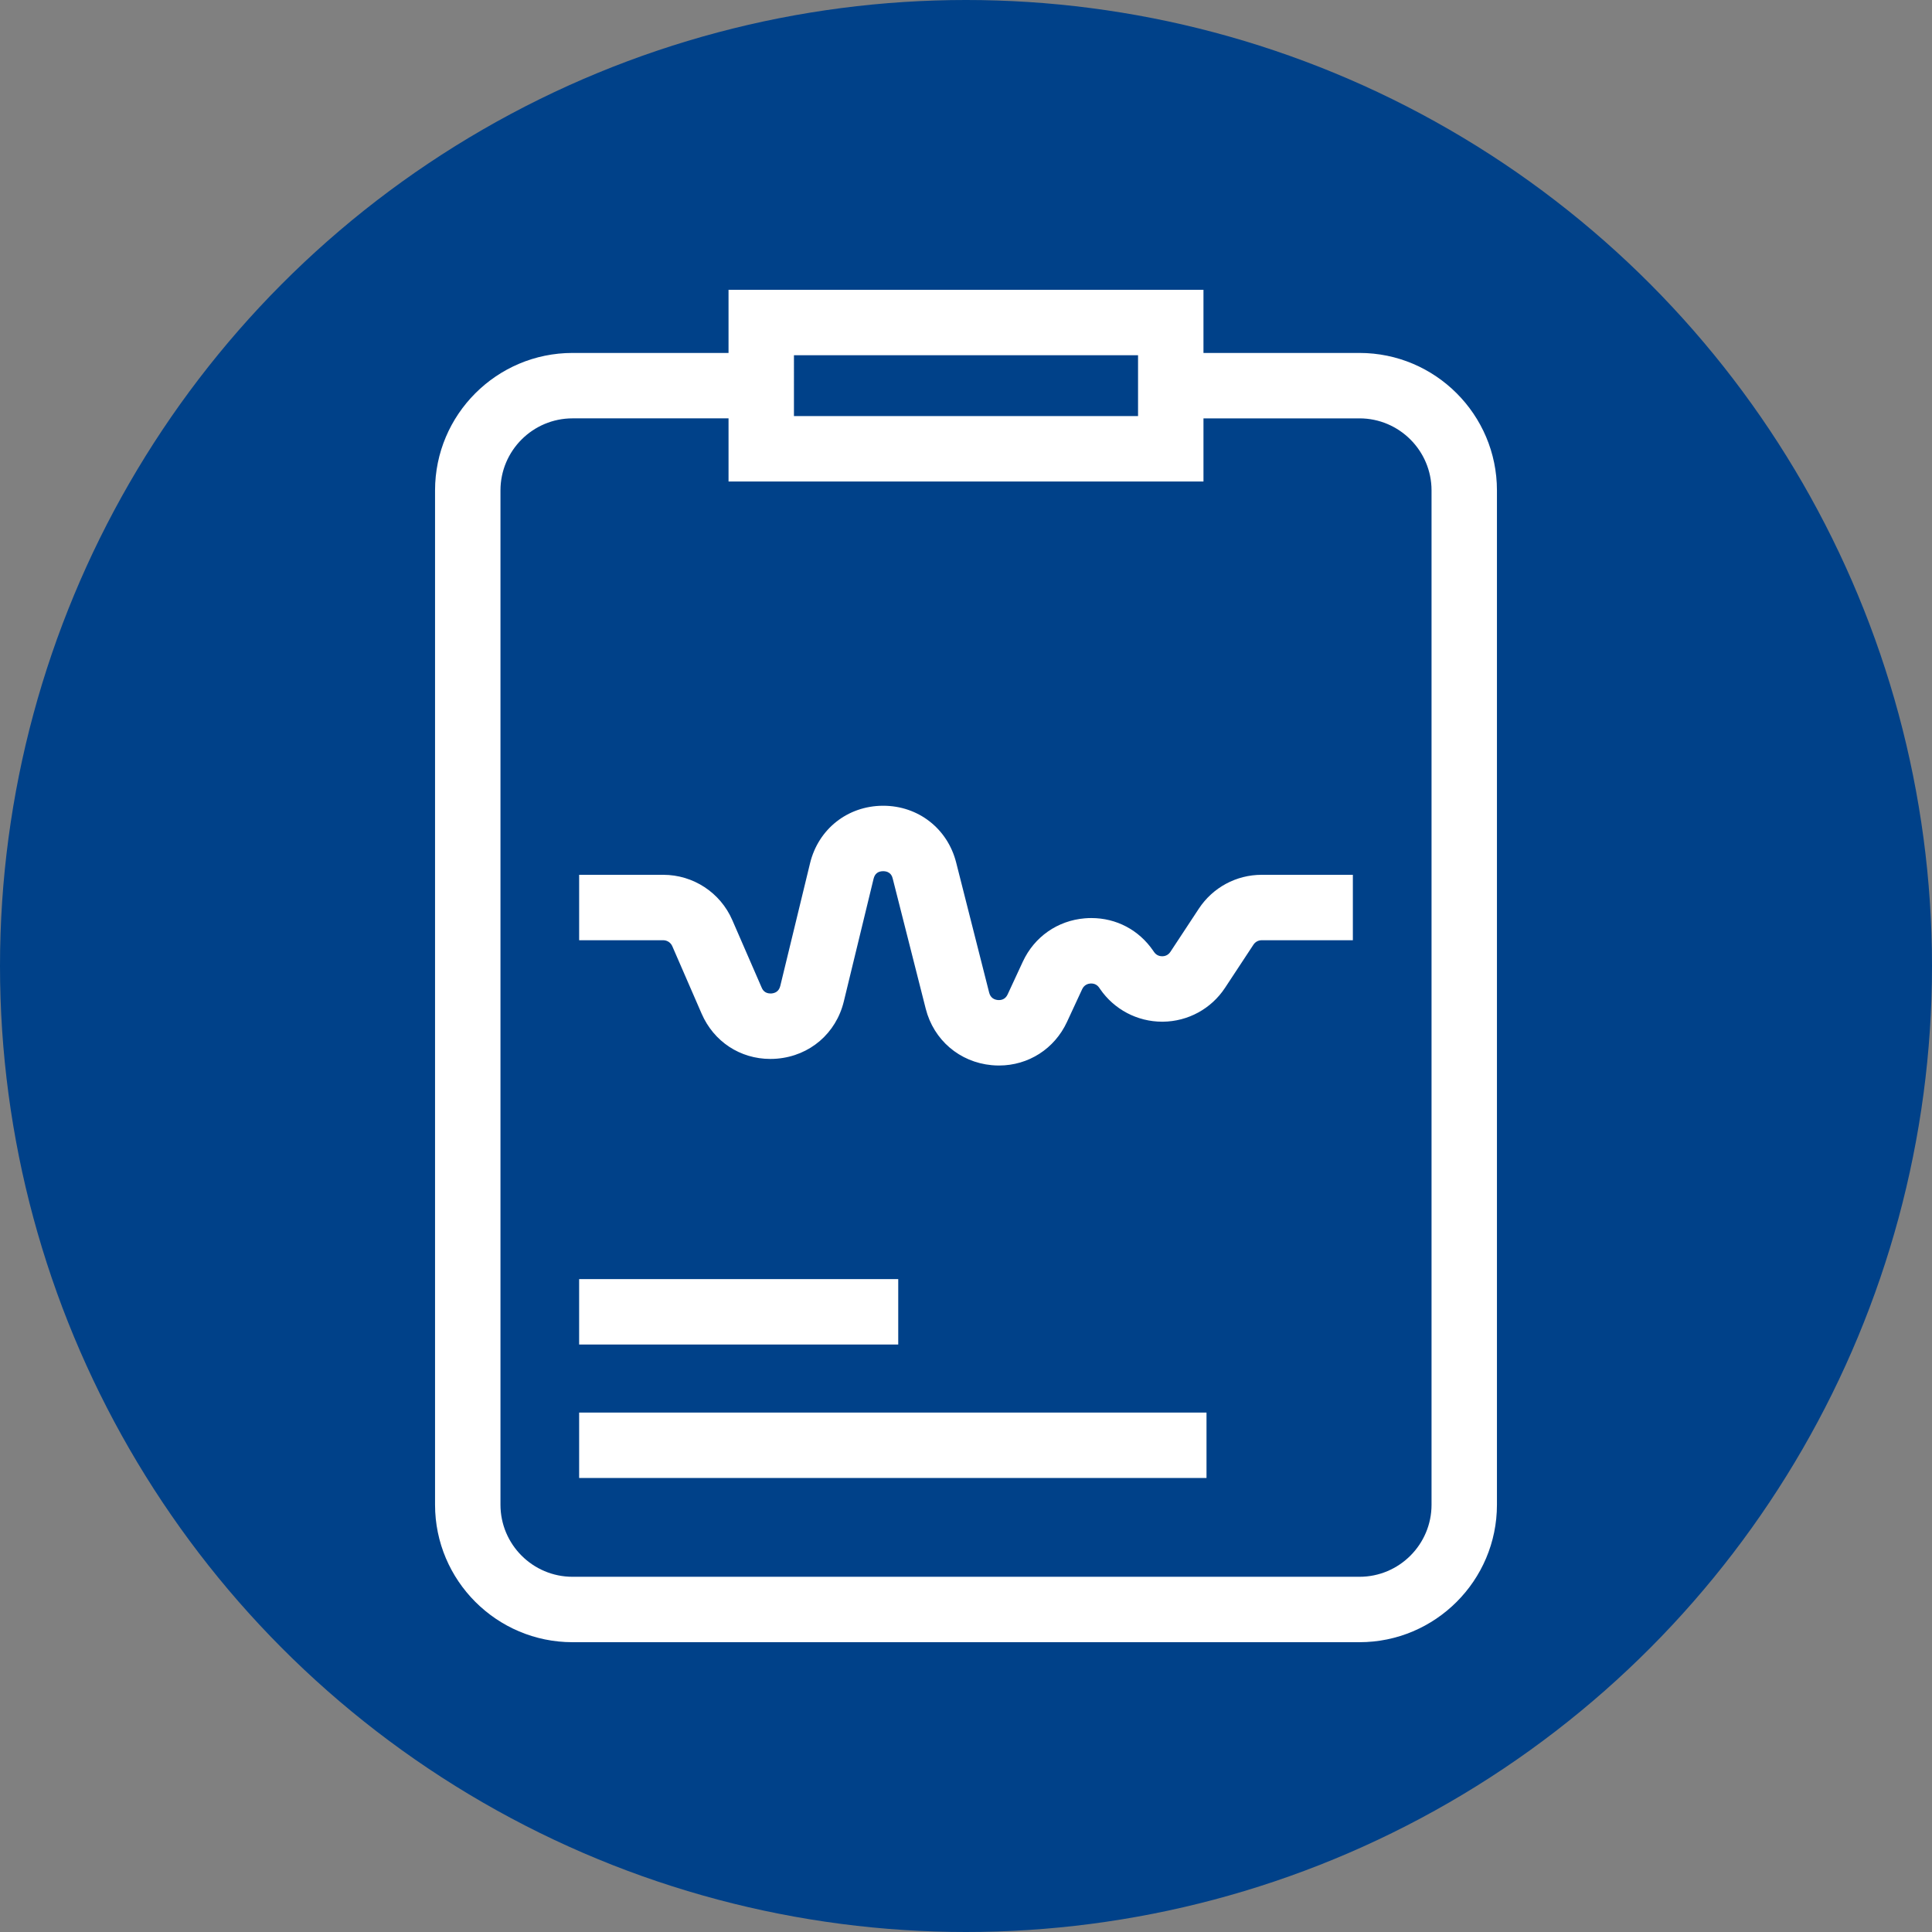 <?xml version="1.0" encoding="utf-8"?>
<!-- Generator: Adobe Illustrator 16.0.0, SVG Export Plug-In . SVG Version: 6.00 Build 0)  -->
<!DOCTYPE svg PUBLIC "-//W3C//DTD SVG 1.1//EN" "http://www.w3.org/Graphics/SVG/1.1/DTD/svg11.dtd">
<svg version="1.1" id="Capa_1" xmlns="http://www.w3.org/2000/svg" xmlns:xlink="http://www.w3.org/1999/xlink" x="0px" y="0px"
	 width="500px" height="500px" viewBox="0 0 500 500" enable-background="new 0 0 500 500" xml:space="preserve">
<rect x="0" y="0" width="500" height="500" fill="#808080" stroke="none"/>
<circle fill="#004189" cx="250" cy="250" r="250"/>
<path fill="#FFFFFF" d="M351.832,91.342h-40.376V75H188.543v16.342h-40.374c-19.619,0-35.579,15.96-35.579,35.578v262.5
	c0,19.618,15.96,35.579,35.579,35.579H351.83c19.618,0,35.578-15.961,35.578-35.578V126.919
	C387.41,107.302,371.449,91.342,351.832,91.342z M129.521,126.919c0-10.282,8.365-18.648,18.649-18.648h40.374v16.343h122.913
	v-16.341h40.376c10.282,0,18.648,8.366,18.648,18.648v262.5c0,10.283-8.366,18.649-18.648,18.649H148.17
	c-10.283,0-18.649-8.364-18.649-18.649V126.919L129.521,126.919z M294.526,91.932v15.751h-89.052V91.932H294.526z"/>
<path fill="#FFFFFF" d="M173.987,244.869l7.594,17.466c3.142,7.228,9.958,11.718,17.787,11.718c0.581,0,1.17-0.025,1.756-0.076
	c8.477-0.731,15.252-6.547,17.258-14.814l7.703-31.75c0.312-1.287,1.142-1.942,2.455-1.95c2.014,0.007,2.379,1.45,2.499,1.924
	l8.54,33.672c2.056,8.099,8.76,13.834,17.074,14.606c0.621,0.059,1.254,0.089,1.884,0.089c7.629,0,14.375-4.326,17.603-11.291
	l3.923-8.459c0.542-1.17,1.552-1.422,2.096-1.469c0.059-0.006,0.13-0.009,0.212-0.009c0.898,0,1.609,0.373,2.113,1.108l0.204,0.299
	c3.634,5.312,9.642,8.481,16.078,8.481h0.177c6.505-0.059,12.523-3.337,16.098-8.771l7.35-11.163c0.473-0.718,1.27-1.148,2.13-1.148
	h23.599v-16.932h-23.6c-6.574,0.002-12.655,3.282-16.269,8.771l-7.348,11.162c-0.651,0.989-1.602,1.145-2.104,1.15
	c-0.627,0-1.505-0.193-2.138-1.115l-0.204-0.296c-3.688-5.39-9.527-8.481-16.023-8.481c-0.551,0-1.111,0.022-1.666,0.069
	c-7.071,0.586-13.076,4.78-16.063,11.217l-3.925,8.464c-0.454,0.98-1.218,1.478-2.272,1.478c-0.104,0-0.197-0.007-0.276-0.013
	c-0.819-0.078-1.872-0.473-2.239-1.914l-8.54-33.671c-2.23-8.789-9.815-14.693-18.877-14.693h-0.107
	c-9.115,0.047-16.684,6.031-18.832,14.89l-7.703,31.748c-0.358,1.475-1.428,1.869-2.26,1.939c-0.073,0.008-0.16,0.012-0.257,0.012
	c-1.637,0-2.139-1.155-2.304-1.535l-7.597-17.466c-3.093-7.117-10.106-11.715-17.866-11.715h-21.768v16.932h21.767
	C172.663,243.335,173.582,243.937,173.987,244.869z"/>
<rect x="149.88" y="331.031" fill="#FFFFFF" width="82.582" height="16.93"/>
<rect x="149.881" y="365.572" fill="#FFFFFF" width="162.362" height="16.93"/>
</svg>
